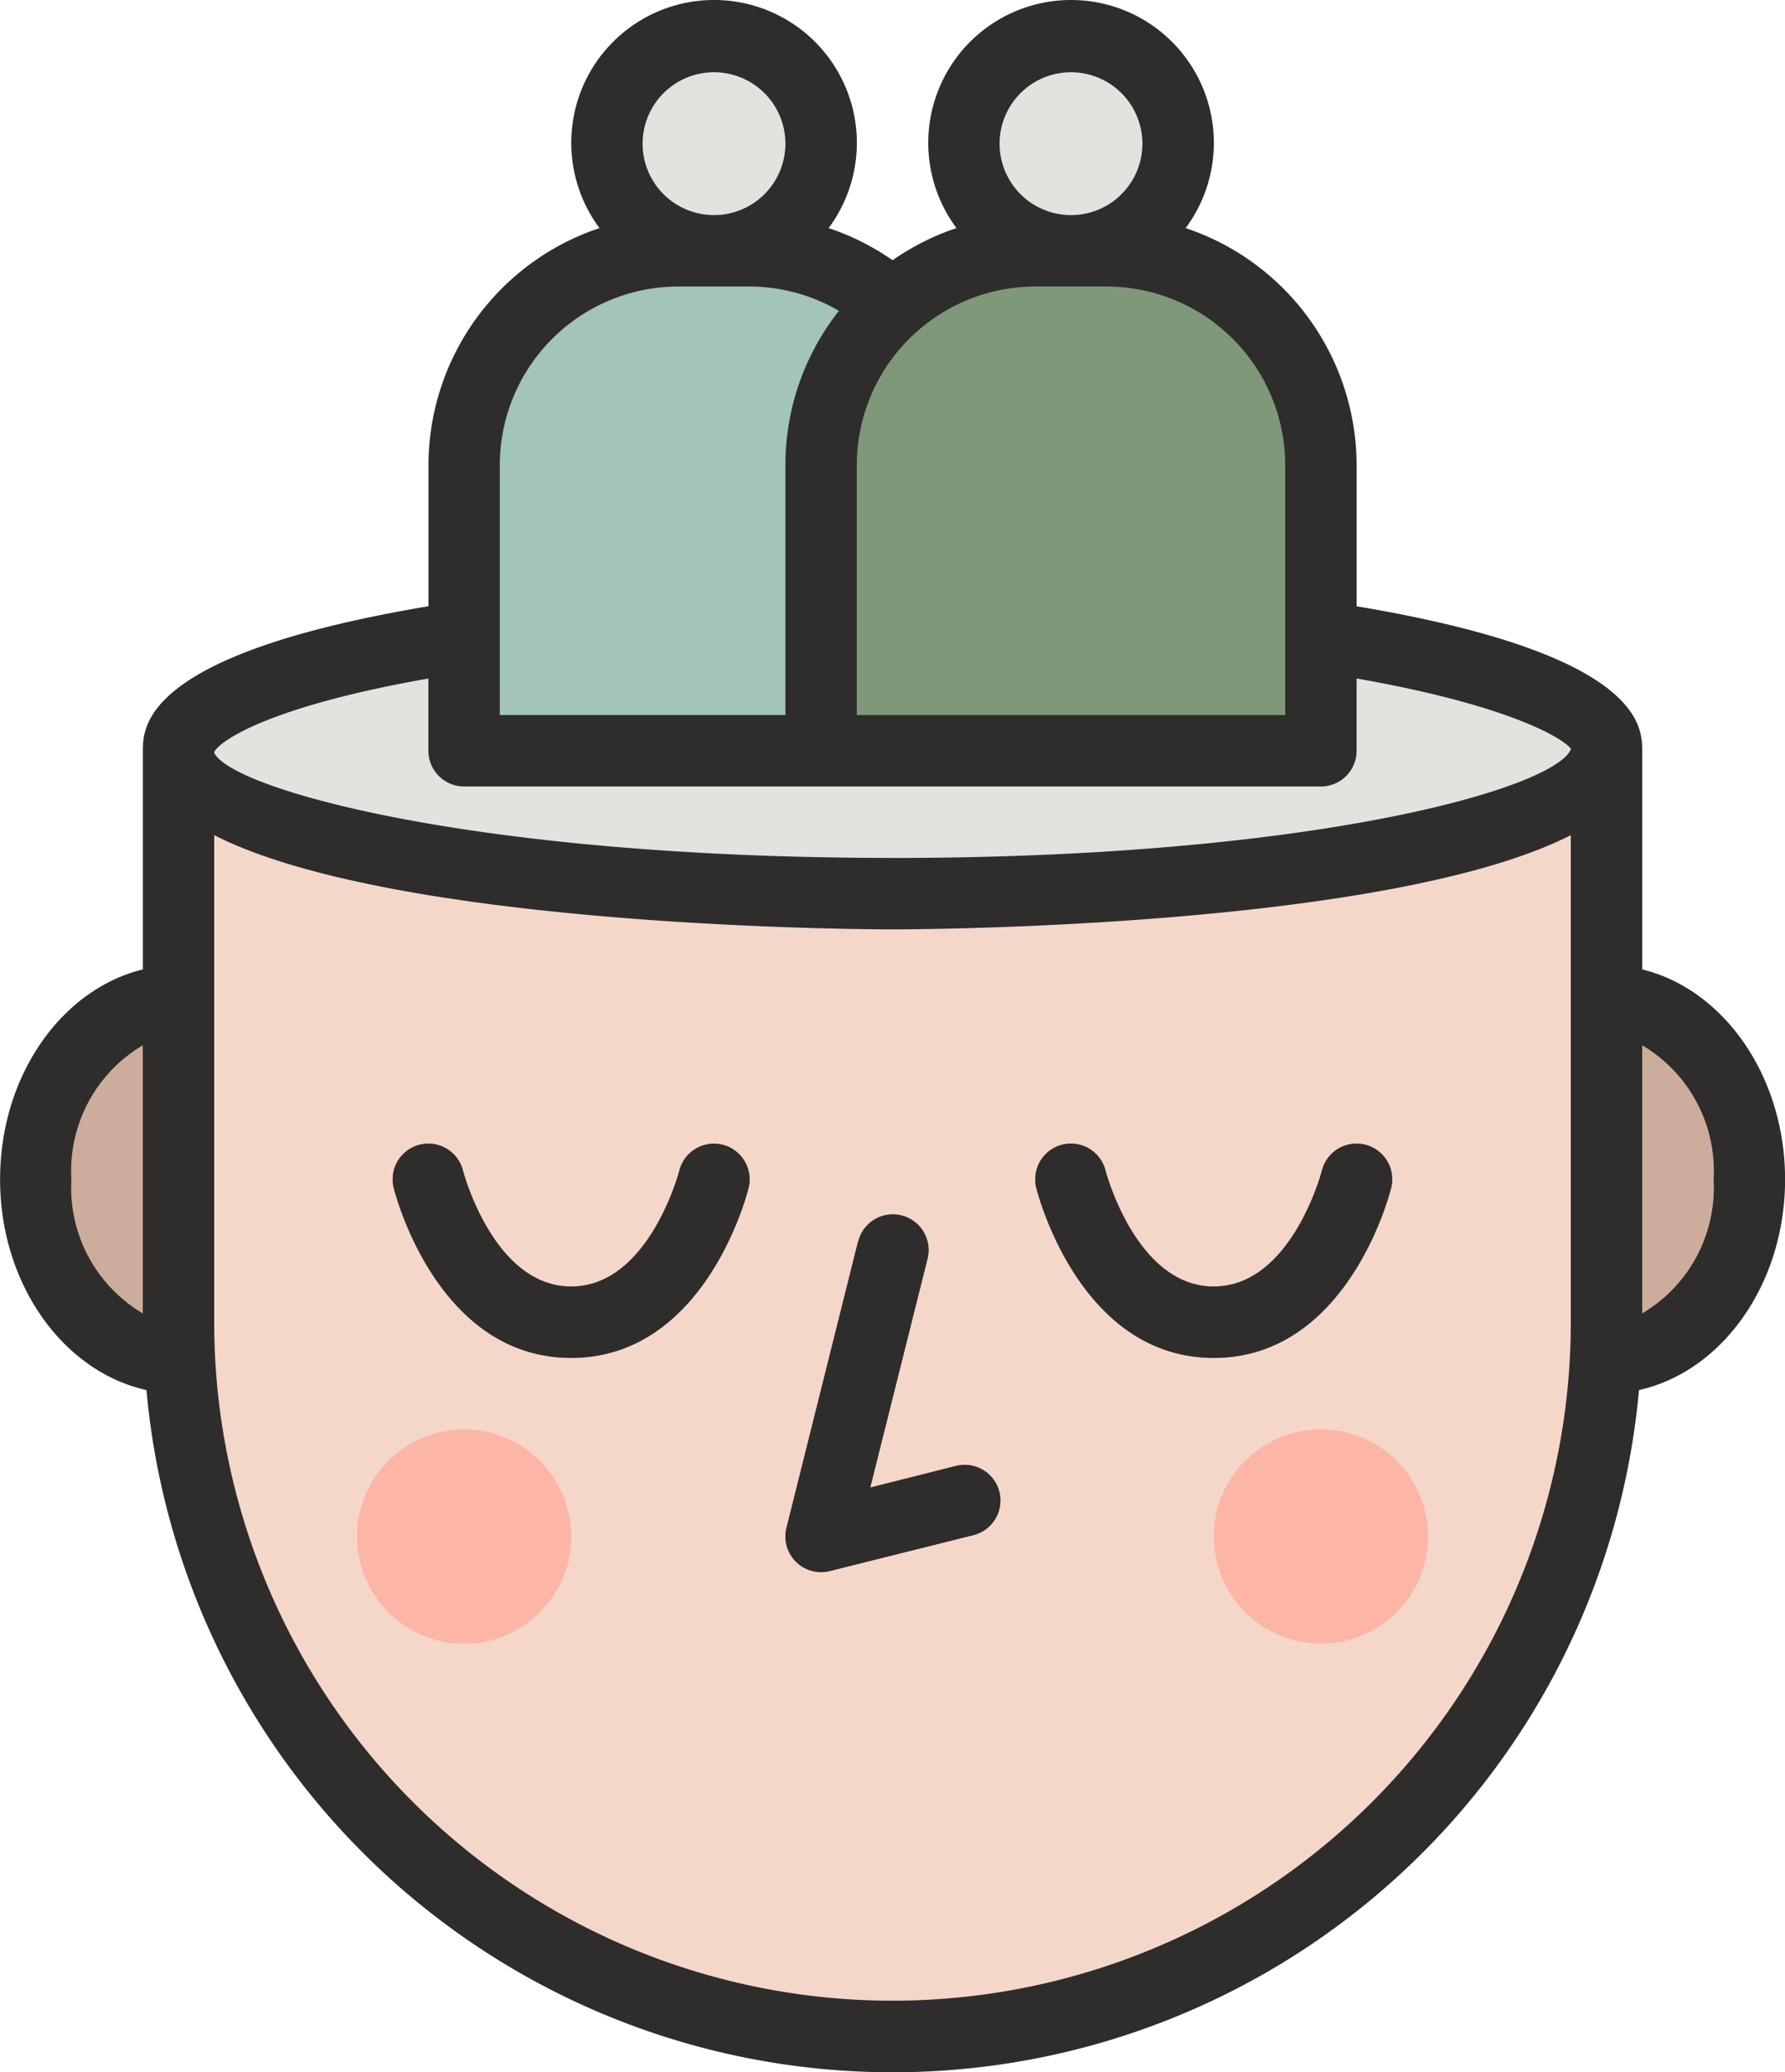 <svg id="_020-empathy" data-name="020-empathy" xmlns="http://www.w3.org/2000/svg" width="84" height="97.484" viewBox="0 0 84 97.484">
  <path id="Caminho_73593" data-name="Caminho 73593" d="M344.105,241h3.36c3.711,0,6.72-3.762,6.72-8.4s-3.009-8.4-6.72-8.4h-3.36Zm0,0" transform="translate(-271.865 -177.114)" fill="#ccac9b"/>
  <path id="Caminho_73594" data-name="Caminho 73594" d="M18.185,241h-3.36c-3.711,0-6.72-3.762-6.72-8.4s3.009-8.4,6.72-8.4h3.36Zm0,0" transform="translate(-6.426 -177.114)" fill="#ccac9b"/>
  <path id="Caminho_73595" data-name="Caminho 73595" d="M40.105,168.2h67.2v26.88a33.6,33.6,0,0,1-67.2,0Zm0,0" transform="translate(-31.705 -132.875)" fill="#f5d7ca"/>
  <path id="Caminho_73596" data-name="Caminho 73596" d="M107.305,142.915c0-3.712-15.044-6.72-33.6-6.72s-33.6,3.008-33.6,6.72,15.043,6.72,33.6,6.72S107.305,146.626,107.305,142.915Zm0,0" transform="translate(-31.705 -107.595)" fill="#e3e2de"/>
  <g id="Grupo_20311" data-name="Grupo 20311" transform="translate(18.479 53.798)">
    <path id="Caminho_73597" data-name="Caminho 73597" d="M177.786,288.851a1.681,1.681,0,0,1-1.63-2.087l3.36-13.44a1.68,1.68,0,1,1,3.259.813L180.1,284.863l4-1.008a1.68,1.68,0,0,1,.817,3.259l-6.72,1.68A1.722,1.722,0,0,1,177.786,288.851Zm0,0" transform="translate(-157.626 -268.688)" fill="#a8887a"/>
    <path id="Caminho_73598" data-name="Caminho 73598" d="M96.5,266.263c-6.28,0-8.267-7.666-8.35-7.994a1.68,1.68,0,0,1,3.259-.818c.014.054,1.435,5.452,5.091,5.452s5.077-5.4,5.09-5.452a1.68,1.68,0,1,1,3.259.818C104.77,258.6,102.782,266.263,96.5,266.263Zm0,0" transform="translate(-88.102 -256.18)" fill="#a8887a"/>
    <path id="Caminho_73599" data-name="Caminho 73599" d="M240.5,266.263c-6.28,0-8.267-7.666-8.35-7.994a1.68,1.68,0,0,1,3.259-.818c.014.054,1.435,5.452,5.091,5.452s5.077-5.4,5.09-5.452a1.68,1.68,0,1,1,3.259.818C248.77,258.6,246.782,266.263,240.5,266.263Zm0,0" transform="translate(-201.862 -256.18)" fill="#a8887a"/>
  </g>
  <path id="Caminho_73600" data-name="Caminho 73600" d="M90.185,325.235a5.04,5.04,0,1,1-5.04-5.04A5.04,5.04,0,0,1,90.185,325.235Zm0,0" transform="translate(-63.305 -252.954)" fill="#fdb5a6"/>
  <path id="Caminho_73601" data-name="Caminho 73601" d="M282.185,325.235a5.04,5.04,0,1,1-5.04-5.04A5.04,5.04,0,0,1,282.185,325.235Zm0,0" transform="translate(-214.986 -252.954)" fill="#fdb5a6"/>
  <path id="Caminho_73602" data-name="Caminho 73602" d="M114.185,56.2h3.36a10.08,10.08,0,0,1,10.08,10.08v13.44h-23.52V66.275A10.079,10.079,0,0,1,114.185,56.2Zm0,0" transform="translate(-82.266 -44.395)" fill="#a2c4ba"/>
  <path id="Caminho_73603" data-name="Caminho 73603" d="M146.185,13.235a5.04,5.04,0,1,1-5.04-5.04A5.04,5.04,0,0,1,146.185,13.235Zm0,0" transform="translate(-107.545 -6.475)" fill="#e3e2de"/>
  <path id="Caminho_73604" data-name="Caminho 73604" d="M194.185,56.2h3.36a10.08,10.08,0,0,1,10.08,10.08v13.44h-23.52V66.275A10.079,10.079,0,0,1,194.185,56.2Zm0,0" transform="translate(-145.465 -44.395)" fill="#7f987a"/>
  <path id="Caminho_73605" data-name="Caminho 73605" d="M226.185,13.235a5.04,5.04,0,1,1-5.04-5.04A5.04,5.04,0,0,1,226.185,13.235Zm0,0" transform="translate(-170.746 -6.475)" fill="#e3e2de"/>
  <path id="Caminho_73606" data-name="Caminho 73606" d="M179.517,273.351l-3.36,13.44a1.68,1.68,0,0,0,2.036,2.036l6.72-1.68a1.68,1.68,0,1,0-.813-3.259l-4,1.008,2.688-10.725a1.68,1.68,0,1,0-3.259-.814Zm0,0" transform="translate(-139.146 -214.917)" fill="#2e2d2c"/>
  <path id="Caminho_73607" data-name="Caminho 73607" d="M103.634,256.236a1.681,1.681,0,0,0-2.042,1.215c-.013.054-1.435,5.452-5.09,5.452s-5.077-5.4-5.091-5.452a1.68,1.68,0,0,0-3.259.818c.081.328,2.07,7.994,8.35,7.994s8.269-7.666,8.349-7.994A1.679,1.679,0,0,0,103.634,256.236Zm0,0" transform="translate(-69.623 -202.382)" fill="#2e2d2c"/>
  <path id="Caminho_73608" data-name="Caminho 73608" d="M240.5,266.263c6.279,0,8.269-7.666,8.349-7.994a1.68,1.68,0,1,0-3.259-.818c-.013.054-1.435,5.452-5.09,5.452s-5.077-5.4-5.091-5.452a1.68,1.68,0,0,0-3.259.818C232.234,258.6,234.222,266.263,240.5,266.263Zm0,0" transform="translate(-183.383 -202.382)" fill="#2e2d2c"/>
  <path id="Caminho_73609" data-name="Caminho 73609" d="M77.385,45.605V35.322c0-1.148-.042-4.556-13.44-6.8V21.882A11.775,11.775,0,0,0,55.9,10.731a6.72,6.72,0,1,0-10.785,0,11.722,11.722,0,0,0-3.006,1.512A11.752,11.752,0,0,0,39.1,10.731a6.72,6.72,0,1,0-10.784,0,11.775,11.775,0,0,0-8.047,11.151v6.639c-13.4,2.245-13.44,5.654-13.44,6.8V45.605c-3.829.937-6.72,5-6.72,9.877,0,4.936,2.974,9.045,6.888,9.912a35.261,35.261,0,0,0,70.237,0c3.9-.867,6.875-4.976,6.875-9.912C84.105,50.61,81.214,46.542,77.385,45.605ZM6.825,61.788a6.863,6.863,0,0,1-3.36-6.307,6.861,6.861,0,0,1,3.36-6.307ZM50.505,3.4a3.36,3.36,0,1,1-3.36,3.36A3.36,3.36,0,0,1,50.505,3.4Zm-10.08,18.48a8.409,8.409,0,0,1,8.4-8.4h3.36a8.41,8.41,0,0,1,8.4,8.4v11.76H40.425ZM33.705,3.4a3.36,3.36,0,1,1-3.36,3.36A3.36,3.36,0,0,1,33.705,3.4Zm-10.08,18.48a8.409,8.409,0,0,1,8.4-8.4h3.36a8.371,8.371,0,0,1,4.2,1.144,11.69,11.69,0,0,0-2.52,7.256v11.76H23.625Zm50.4,40.32a31.92,31.92,0,0,1-63.84,0V39.29c8.583,4.367,30.759,4.432,31.92,4.432s23.337-.066,31.92-4.432Zm-31.92-21.84c-19.824,0-31.123-3.265-31.92-4.945v-.033c.249-.528,2.6-2.149,10.08-3.461v3.4A1.68,1.68,0,0,0,21.945,37h40.32a1.68,1.68,0,0,0,1.68-1.68v-3.4c7.56,1.325,9.886,2.958,10.091,3.317C73.295,37.079,61.991,40.362,42.105,40.362Zm35.28,21.427V49.175a6.861,6.861,0,0,1,3.36,6.307A6.863,6.863,0,0,1,77.385,61.788Zm0,0" transform="translate(-0.105 -0.001)" fill="#2e2d2c"/>
</svg>

